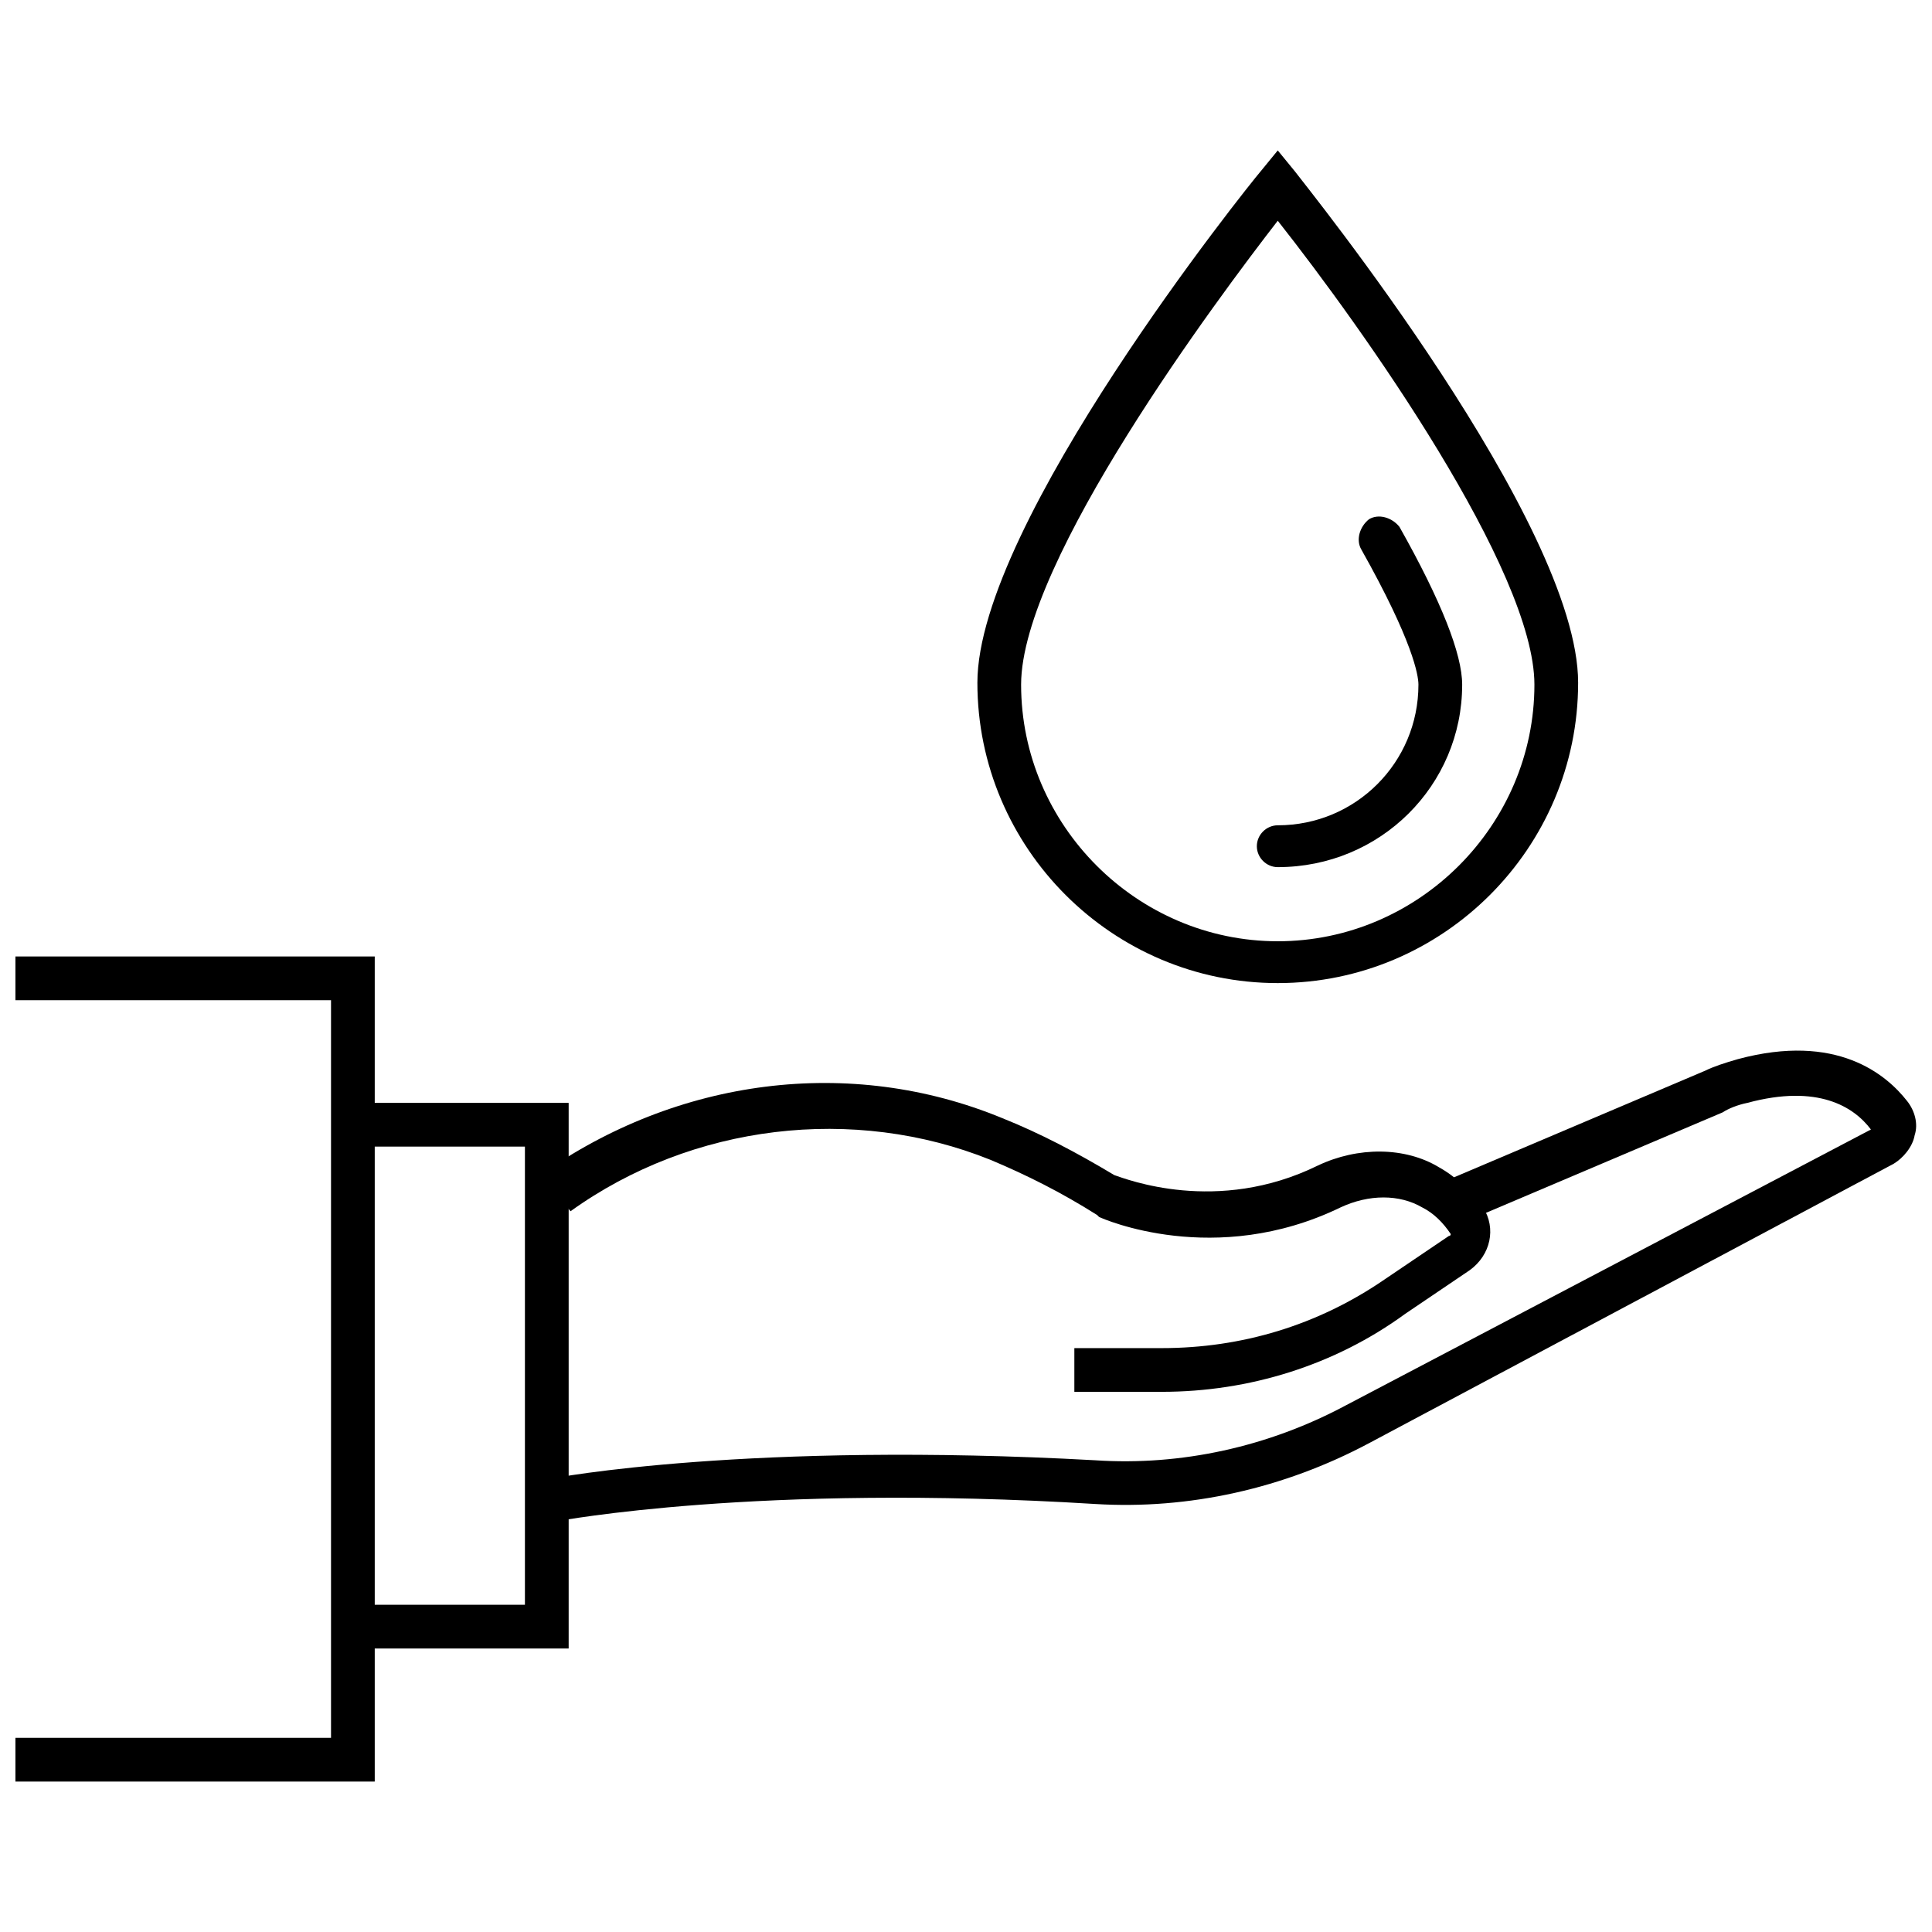 <?xml version="1.0" encoding="UTF-8"?>
<!-- Uploaded to: ICON Repo, www.iconrepo.com, Generator: ICON Repo Mixer Tools -->
<svg width="800px" height="800px" version="1.1" viewBox="144 144 512 512" xmlns="http://www.w3.org/2000/svg">
 <defs>
  <clipPath id="b">
   <path d="m289 422h362.9v126h-362.9z"/>
  </clipPath>
  <clipPath id="a">
   <path d="m148.09 397h95.906v220h-95.906z"/>
  </clipPath>
 </defs>
 <path d="m451.89 512.85h-23.176v-11.586h23.176c21.16 0 41.312-6.047 58.945-18.137l17.129-11.586c0.504 0 0.504-0.504 0.504-0.504-2.016-3.023-4.535-5.543-7.559-7.055-6.047-3.527-14.105-3.527-21.664 0-33.25 16.121-62.977 3.023-63.984 2.519l-0.504-0.504c-9.574-6.047-18.641-10.578-28.215-14.609-36.273-14.609-79.098-9.574-111.34 13.602l-8.055-9.574c36.273-25.695 82.121-31.738 122.43-15.113 10.078 4.031 19.648 9.07 29.727 15.113 3.023 1.008 27.207 10.578 53.906-2.519 10.578-5.039 23.176-5.039 32.242 0.504 4.535 2.519 8.566 6.551 11.586 10.578 3.527 5.543 2.016 12.594-3.527 16.625l-17.129 11.586c-18.637 13.605-41.309 20.66-64.484 20.66z"/>
 <g clip-path="url(#b)">
  <path d="m291.68 547.11-2.519-11.082c2.016-0.504 53.906-10.078 145.1-5.039 22.672 1.512 45.848-3.527 66.504-14.609l139.05-73.051c-4.535-6.047-14.105-12.09-32.746-7.055-2.519 0.504-5.039 1.512-6.551 2.519l-70.031 29.727-4.535-11.086 70.031-29.727c2.016-1.008 5.039-2.016 8.566-3.023 26.199-7.055 39.297 4.031 44.84 11.082 2.016 2.519 3.023 6.047 2.016 9.07-0.504 3.023-3.023 6.047-5.543 7.559l-139.05 74.059c-22.672 12.09-47.863 17.633-72.547 16.121-89.68-5.539-142.07 4.535-142.58 4.535z"/>
 </g>
 <path d="m294.7 580.87h-56.93v-11.59h45.34v-121.42h-45.34v-11.586h56.93z"/>
 <g clip-path="url(#a)">
  <path d="m243.31 616.13h-95.219v-11.586h83.633v-195.48h-83.633v-11.586h95.219z"/>
 </g>
 <path d="m482.62 404.53c-43.832 0-79.602-35.77-79.602-79.602 0-42.32 72.043-132 75.066-135.52l4.535-5.543 4.535 5.543c3.023 4.031 75.066 93.203 75.066 135.52 0 43.832-35.773 79.602-79.602 79.602zm0-202.03c-15.617 20.152-68.016 90.184-68.016 122.93 0 37.281 30.73 68.016 68.016 68.016 37.281 0 68.016-30.73 68.016-68.016-0.004-30.227-45.348-94.211-68.016-122.93z"/>
 <path d="m482.62 373.8c-3.023 0-5.543-2.519-5.543-5.543 0-3.023 2.519-5.543 5.543-5.543 20.656 0 37.281-16.625 37.281-37.281 0-2.519-1.512-11.586-15.113-35.77-1.512-2.519-0.504-6.047 2.016-8.062 2.519-1.512 6.047-0.504 8.062 2.016 11.082 19.648 16.625 33.754 16.625 41.816-0.004 26.703-21.668 48.367-48.871 48.367z"/>
</svg>